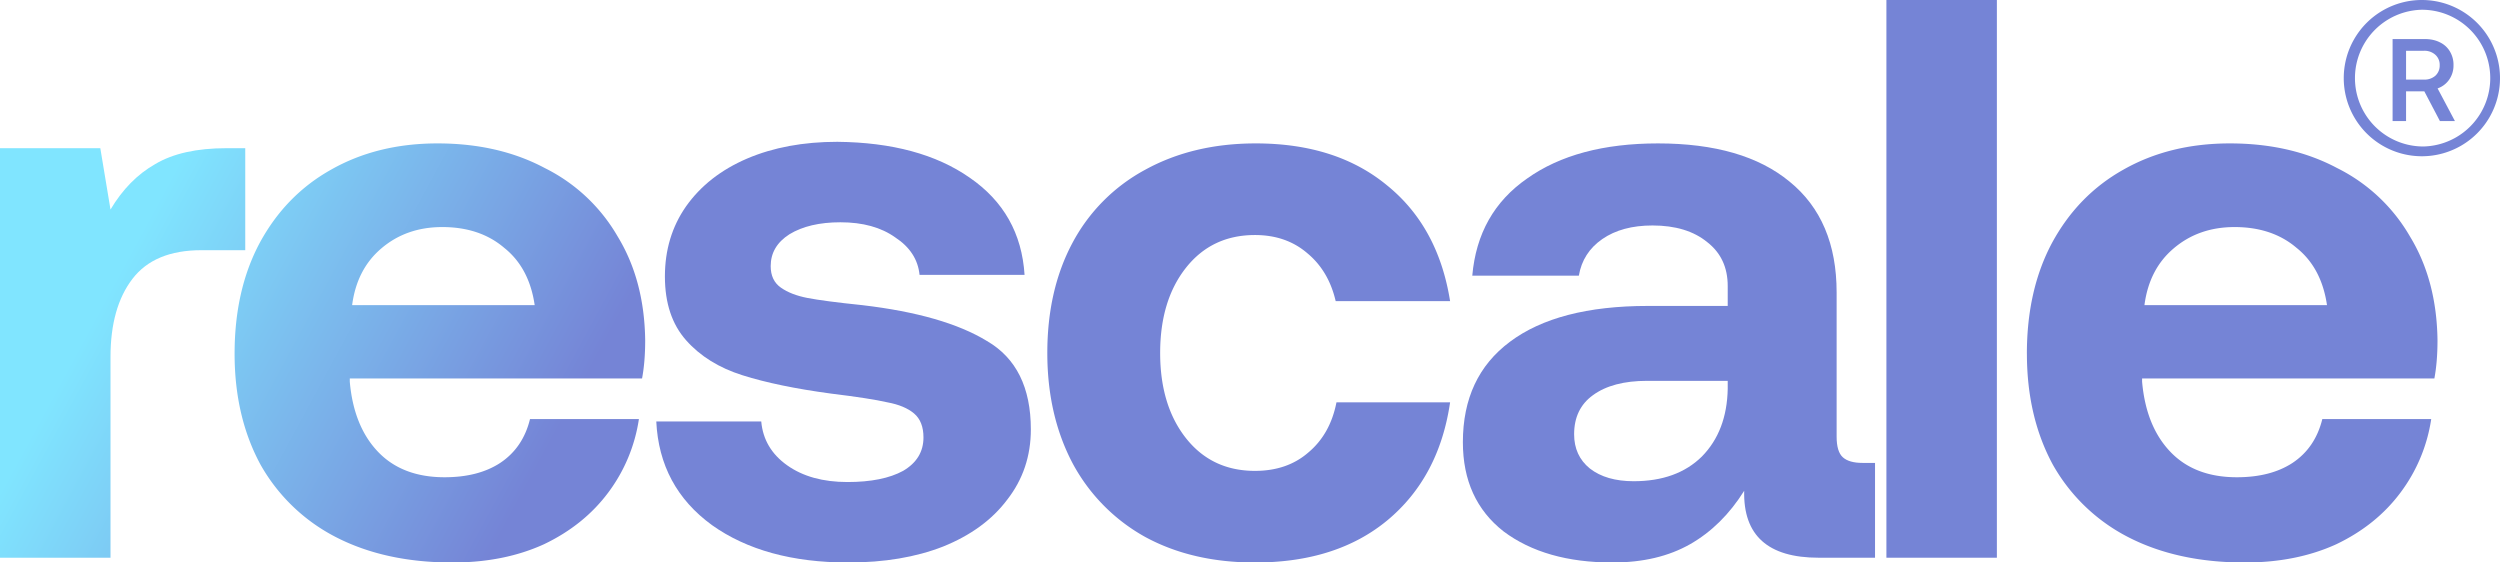 <svg xmlns="http://www.w3.org/2000/svg" width="80" height="18" fill="none"><g clip-path="url(#a)"><path fill="url(#b)" d="M7.848 4.742v3.264H6.444c-1.003 0-1.738.306-2.206.918-.468.611-.702 1.444-.702 2.498v6.425H0V4.742h3.21l.326 1.963c.384-.646.86-1.13 1.429-1.453.568-.34 1.329-.51 2.282-.51h.601Z"/><path fill="url(#c)" d="M7.507 11.32c0-1.36.267-2.541.802-3.544.552-1.02 1.312-1.801 2.282-2.345.986-.561 2.123-.842 3.41-.842 1.304 0 2.45.264 3.435.79a5.529 5.529 0 0 1 2.332 2.193c.569.935.861 2.04.878 3.315 0 .459-.033.867-.1 1.223h-9.353v.103c.083.951.384 1.7.902 2.243.519.544 1.23.816 2.132.816.719 0 1.312-.153 1.78-.459.485-.323.803-.79.953-1.402h3.485a5.202 5.202 0 0 1-.977 2.345c-.519.697-1.204 1.25-2.057 1.658-.852.39-1.83.586-2.933.586-1.438 0-2.683-.272-3.736-.816a5.808 5.808 0 0 1-2.408-2.32c-.551-1.02-.827-2.201-.827-3.544Zm9.603-1.555c-.116-.799-.442-1.41-.977-1.836-.519-.442-1.179-.663-1.981-.663-.77 0-1.421.23-1.956.689-.518.442-.828 1.045-.928 1.81h5.842Z"/><path fill="url(#d)" d="M24.36 13.487c.051.578.327 1.046.828 1.402.502.357 1.145.536 1.931.536.752 0 1.346-.12 1.78-.357.435-.255.652-.612.652-1.07 0-.34-.1-.596-.3-.766-.201-.17-.485-.289-.853-.357-.368-.085-.97-.178-1.805-.28-1.137-.153-2.082-.349-2.834-.587-.752-.237-1.354-.611-1.805-1.121-.452-.51-.677-1.19-.677-2.04 0-.85.225-1.598.677-2.244.468-.662 1.12-1.172 1.956-1.53.835-.356 1.796-.535 2.883-.535 1.755.017 3.168.4 4.238 1.148 1.086.747 1.671 1.784 1.755 3.11h-3.36c-.05-.493-.31-.892-.777-1.198-.452-.323-1.037-.485-1.756-.485-.668 0-1.212.128-1.63.383-.4.255-.601.595-.601 1.02 0 .306.108.535.326.688.217.153.501.263.852.331s.936.145 1.756.23c1.738.204 3.067.586 3.986 1.147.937.544 1.405 1.487 1.405 2.83 0 .85-.251 1.598-.753 2.244-.484.646-1.17 1.147-2.056 1.504-.869.34-1.88.51-3.034.51-1.788 0-3.243-.4-4.363-1.198-1.12-.816-1.713-1.921-1.78-3.315h3.36Z"/><path fill="url(#e)" d="M46.403 12.875c-.234 1.598-.903 2.856-2.006 3.774-1.087.9-2.5 1.351-4.238 1.351-1.337 0-2.508-.272-3.51-.816a5.848 5.848 0 0 1-2.332-2.371c-.535-1.02-.803-2.193-.803-3.518 0-1.343.268-2.516.803-3.519a5.684 5.684 0 0 1 2.331-2.345c1.02-.561 2.199-.842 3.536-.842 1.722 0 3.126.45 4.213 1.352 1.086.883 1.755 2.116 2.006 3.696h-3.661c-.15-.646-.452-1.155-.903-1.53-.451-.39-1.011-.586-1.68-.586-.92 0-1.655.349-2.207 1.046-.551.696-.827 1.606-.827 2.728 0 1.121.276 2.03.827 2.728.552.697 1.288 1.045 2.207 1.045.685 0 1.254-.195 1.705-.586.468-.391.77-.927.903-1.607h3.636Z"/><path fill="url(#f)" d="M60.001 14.813v3.034h-1.805c-1.622 0-2.416-.714-2.382-2.142-.468.748-1.045 1.318-1.73 1.709-.686.39-1.513.586-2.483.586-1.438 0-2.6-.331-3.485-.994-.87-.68-1.304-1.632-1.304-2.856 0-1.394.501-2.464 1.504-3.212 1.02-.765 2.491-1.148 4.413-1.148h2.558v-.637c0-.595-.217-1.062-.652-1.402-.434-.357-1.02-.536-1.755-.536-.652 0-1.187.145-1.605.434-.418.289-.669.68-.752 1.173h-3.41c.117-1.343.702-2.38 1.755-3.11 1.053-.749 2.449-1.123 4.187-1.123 1.822 0 3.227.408 4.213 1.224 1.003.816 1.504 1.997 1.504 3.544v4.615c0 .323.067.544.201.663s.343.178.627.178h.4Zm-4.714-2.626h-2.583c-.735 0-1.312.153-1.73.459-.401.289-.602.705-.602 1.25 0 .458.167.823.502 1.095.35.273.819.408 1.404.408.92 0 1.647-.263 2.182-.79.535-.544.81-1.266.827-2.167v-.255Z"/><path fill="url(#g)" d="M60.366 0H63.9v17.847h-3.535V0Z"/><path fill="url(#h)" d="M64.86 11.32c0-1.36.268-2.541.803-3.544.552-1.02 1.312-1.801 2.282-2.345.986-.561 2.123-.842 3.41-.842 1.304 0 2.45.264 3.435.79a5.53 5.53 0 0 1 2.332 2.193c.569.935.861 2.04.878 3.315 0 .459-.033.867-.1 1.223h-9.353v.103c.083.951.384 1.7.903 2.243.518.544 1.228.816 2.13.816.72 0 1.313-.153 1.781-.459.485-.323.802-.79.953-1.402h3.485a5.201 5.201 0 0 1-.978 2.345c-.518.697-1.203 1.25-2.056 1.658-.852.39-1.83.586-2.933.586-1.438 0-2.683-.272-3.737-.816a5.809 5.809 0 0 1-2.407-2.32c-.551-1.02-.827-2.201-.827-3.544Zm9.604-1.555c-.117-.799-.443-1.41-.977-1.836-.519-.442-1.179-.663-1.981-.663-.77 0-1.421.23-1.956.689-.519.442-.828 1.045-.928 1.81h5.842Z"/><path fill="#7584D6" fill-rule="evenodd" d="M77.5 4.688a2.188 2.188 0 1 0 0-4.376 2.188 2.188 0 0 0 0 4.375Zm0 .312a2.5 2.5 0 1 0 0-5 2.5 2.5 0 0 0 0 5Z" clip-rule="evenodd"/><path fill="#7584D6" d="M77.597 1.25c.183 0 .343.035.48.105a.738.738 0 0 1 .32.292.815.815 0 0 1 .115.44.786.786 0 0 1-.138.46.745.745 0 0 1-.371.282l.555 1.046h-.48l-.5-.953h-.584v.953h-.431V1.25h1.034Zm-.603 1.297h.57a.523.523 0 0 0 .367-.123.436.436 0 0 0 .139-.338.425.425 0 0 0-.139-.333.514.514 0 0 0-.367-.128h-.57v.922Z"/></g><defs><linearGradient id="b" x1="6.783" x2="19.763" y1="3.214" y2="10.251" gradientUnits="userSpaceOnUse"><stop stop-color="#80E5FF"/><stop offset="1" stop-color="#7584D6"/></linearGradient><linearGradient id="c" x1="6.783" x2="19.763" y1="3.214" y2="10.251" gradientUnits="userSpaceOnUse"><stop stop-color="#80E5FF"/><stop offset="1" stop-color="#7584D6"/></linearGradient><linearGradient id="d" x1="6.783" x2="19.763" y1="3.214" y2="10.251" gradientUnits="userSpaceOnUse"><stop stop-color="#80E5FF"/><stop offset="1" stop-color="#7584D6"/></linearGradient><linearGradient id="e" x1="6.783" x2="19.763" y1="3.214" y2="10.251" gradientUnits="userSpaceOnUse"><stop stop-color="#80E5FF"/><stop offset="1" stop-color="#7584D6"/></linearGradient><linearGradient id="f" x1="6.783" x2="19.763" y1="3.214" y2="10.251" gradientUnits="userSpaceOnUse"><stop stop-color="#80E5FF"/><stop offset="1" stop-color="#7584D6"/></linearGradient><linearGradient id="g" x1="6.783" x2="19.763" y1="3.214" y2="10.251" gradientUnits="userSpaceOnUse"><stop stop-color="#80E5FF"/><stop offset="1" stop-color="#7584D6"/></linearGradient><linearGradient id="h" x1="6.783" x2="19.763" y1="3.214" y2="10.251" gradientUnits="userSpaceOnUse"><stop stop-color="#80E5FF"/><stop offset="1" stop-color="#7584D6"/></linearGradient><clipPath id="a"><path fill="#fff" d="M0 0h80v18H0z"/></clipPath></defs></svg>